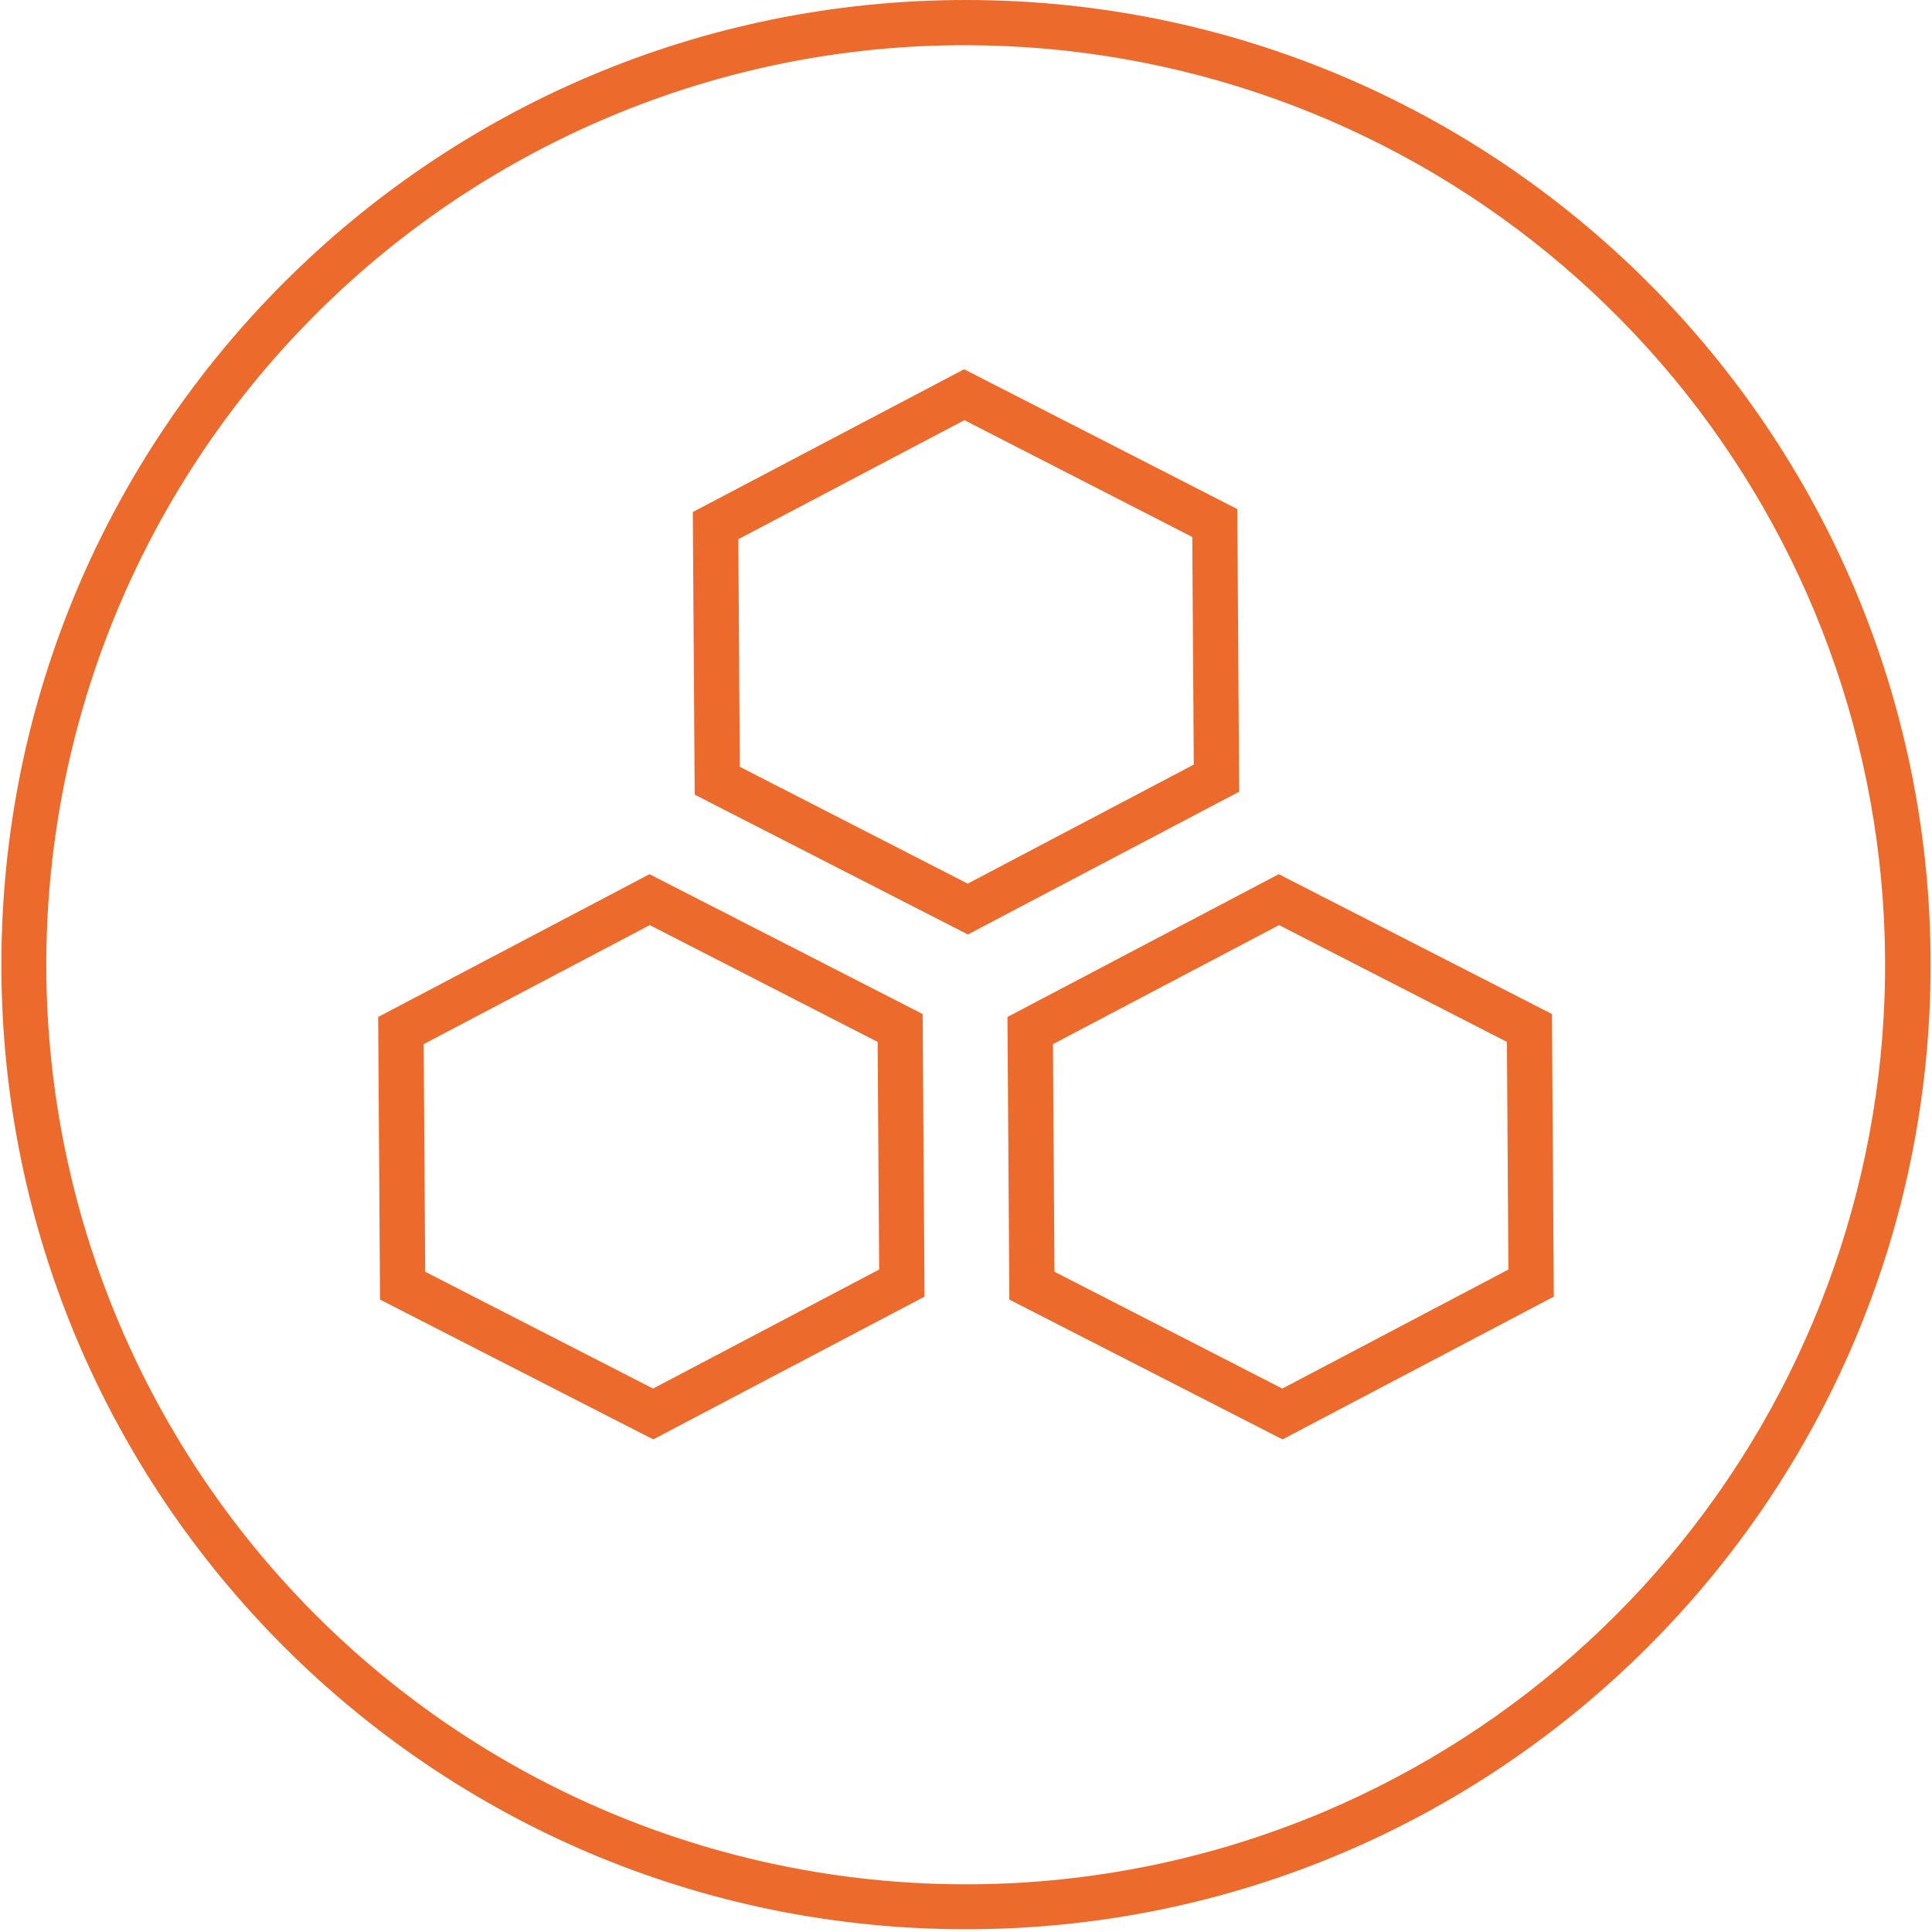<?xml version="1.0" encoding="UTF-8"?>
<svg xmlns="http://www.w3.org/2000/svg" width="535" height="535" viewBox="0 0 535 535" fill="none">
  <path d="M267.5 12.521C326.236 12.557 383.155 32.894 428.614 70.089C474.073 107.283 505.278 159.048 516.943 216.615C528.608 274.181 520.015 334.01 492.621 385.967C465.227 437.924 420.715 478.815 366.626 501.712C335.818 514.73 302.749 521.552 269.305 521.789C235.861 522.026 202.698 515.673 171.709 503.094C140.721 490.515 112.513 471.955 88.697 448.474C64.881 424.993 45.923 397.051 32.906 366.244C6.616 304.026 6.119 233.912 31.524 171.327C56.929 108.743 106.156 58.814 168.374 32.524C199.733 19.252 233.449 12.449 267.5 12.521ZM267.5 8.39233e-05C119.98 8.39233e-05 0.382 119.598 0.382 267.118C0.382 414.638 119.98 534.236 267.5 534.236C415.02 534.236 534.618 414.638 534.618 267.118C534.618 119.598 415.02 8.39233e-05 267.5 8.39233e-05Z" fill="#EC6A2B"></path>
  <path d="M267.061 116.35L330.157 148.697L330.574 211.73L267.969 244.692L204.872 212.346L204.455 149.312L267.061 116.35ZM266.977 102.253L191.85 141.789L192.372 220.046L268.021 258.768L343.148 219.232L342.626 140.975L266.977 102.253Z" fill="#EC6A2B"></path>
  <path d="M354.189 256.174L417.285 288.52L417.702 351.554L355.097 384.515L292 352.169L291.583 289.136L354.189 256.174ZM354.105 242.077L278.978 281.612L279.5 359.87L355.149 398.591L430.276 359.056L429.764 280.799L354.105 242.077Z" fill="#EC6A2B"></path>
  <path d="M179.932 256.174L243.029 288.52L243.446 351.553L180.84 384.515L117.744 352.169L117.327 289.136L179.932 256.174ZM179.849 242.077L104.722 281.612L105.233 359.87L180.892 398.591L256.019 359.056L255.498 280.798L179.849 242.077Z" fill="#EC6A2B"></path>
</svg>
